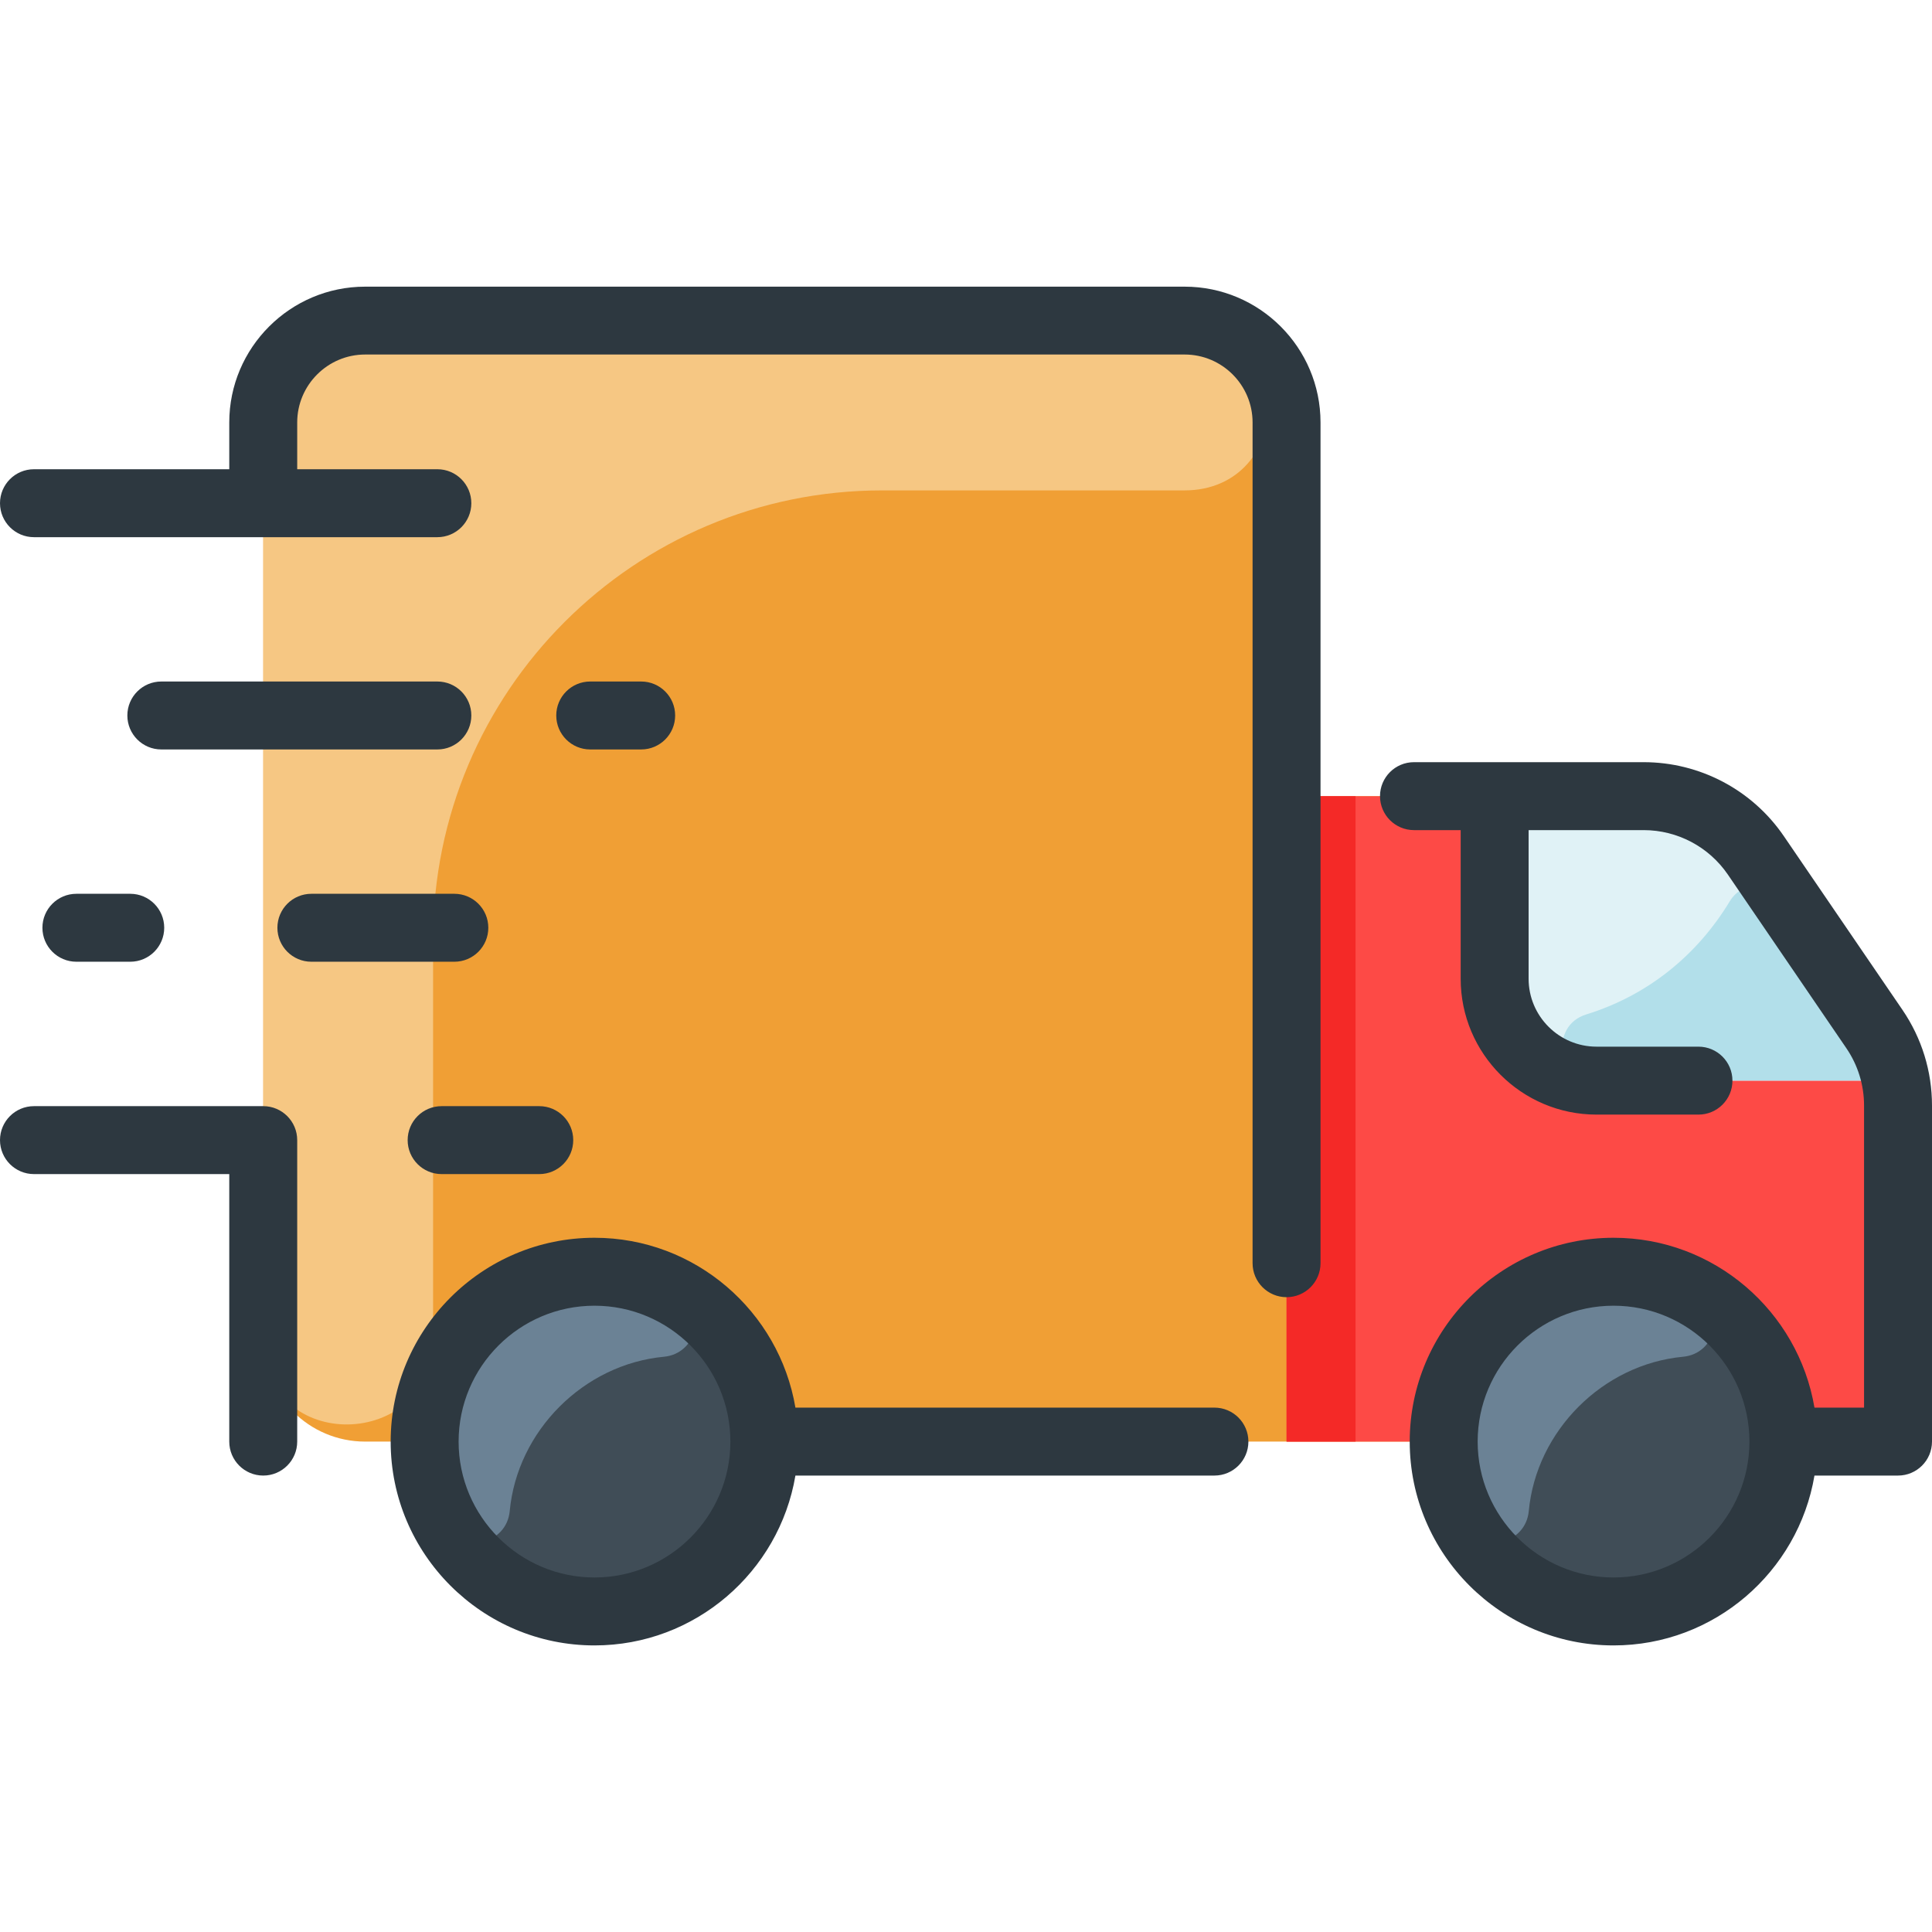 <svg width="24" height="24" viewBox="0 0 24 24" fill="none" xmlns="http://www.w3.org/2000/svg">
<g clip-path="url(#clip0_275_71580)">
<path d="M23.578 16.642C23.578 17.341 23.011 17.908 22.312 17.908H4.536C3.838 17.908 3.271 17.341 3.271 16.642V5.248C3.271 4.549 3.838 3.982 4.536 3.982H14.717C15.416 3.982 15.983 4.549 15.983 5.248V9.89H18.567V12.158C18.567 12.857 19.134 13.424 19.833 13.424H23.549C23.589 13.633 23.578 13.483 23.578 16.642Z" fill="#F09F35"/>
<path d="M23.578 16.642C23.578 17.341 23.011 17.908 22.312 17.908H15.982V9.891H20.418C20.976 9.891 21.498 10.166 21.812 10.627L23.284 12.783C23.416 12.977 23.507 13.196 23.549 13.425C23.589 13.633 23.578 13.484 23.578 16.642Z" fill="#FD4A46"/>
<path d="M23.549 13.425H19.833C19.134 13.425 18.567 12.858 18.567 12.159V9.891H20.418C20.976 9.891 21.498 10.166 21.812 10.627L23.284 12.783C23.416 12.977 23.507 13.196 23.549 13.425Z" fill="#E0F2F6"/>
<path d="M14.713 6.092H10.958C7.878 6.092 5.38 8.59 5.38 11.67V16.638C5.38 18.014 3.271 18.079 3.271 16.642V5.248C3.271 4.549 3.837 3.982 4.536 3.982H14.717C16.154 3.982 16.088 6.092 14.713 6.092Z" fill="#F6C783"/>
<path d="M20.044 20.017C21.209 20.017 22.154 19.072 22.154 17.907C22.154 16.741 21.209 15.797 20.044 15.797C18.879 15.797 17.934 16.741 17.934 17.907C17.934 19.072 18.879 20.017 20.044 20.017Z" fill="#404D57"/>
<path d="M7.385 20.017C8.55 20.017 9.494 19.072 9.494 17.907C9.494 16.741 8.55 15.797 7.385 15.797C6.219 15.797 5.275 16.741 5.275 17.907C5.275 19.072 6.219 20.017 7.385 20.017Z" fill="#404D57"/>
<path d="M23.549 13.422C23.537 13.422 19.83 13.423 19.818 13.422C19.343 13.417 19.25 12.743 19.704 12.602C20.472 12.365 21.085 11.863 21.488 11.196C21.645 10.936 22.02 10.929 22.191 11.18C23.363 12.896 23.466 12.973 23.549 13.422Z" fill="#B2DFEA"/>
<path d="M15.982 9.891H16.839V17.908H15.982V9.891Z" fill="#F42927"/>
<path d="M20.908 16.854C19.911 16.947 19.084 17.774 18.991 18.771C18.953 19.18 18.416 19.31 18.212 18.954C18.015 18.61 17.912 18.204 17.938 17.774C18.033 16.236 19.729 15.295 21.091 16.075C21.447 16.279 21.317 16.816 20.908 16.854Z" fill="#6B8295"/>
<path d="M8.248 16.854C7.252 16.947 6.425 17.774 6.332 18.771C6.294 19.18 5.757 19.31 5.552 18.954C5.355 18.61 5.252 18.204 5.279 17.774C5.373 16.236 7.069 15.295 8.431 16.075C8.788 16.279 8.657 16.816 8.248 16.854Z" fill="#6B8295"/>
<path d="M23.633 12.545L22.161 10.389C21.768 9.812 21.116 9.468 20.418 9.468H17.565C17.332 9.468 17.143 9.657 17.143 9.89C17.143 10.123 17.332 10.312 17.565 10.312H18.145V12.158C18.145 13.089 18.902 13.846 19.833 13.846H21.099C21.332 13.846 21.521 13.657 21.521 13.424C21.521 13.191 21.332 13.002 21.099 13.002H19.833C19.368 13.002 18.989 12.624 18.989 12.158V10.312H20.418C20.837 10.312 21.228 10.519 21.464 10.864L22.936 13.021C23.08 13.232 23.156 13.479 23.156 13.734V17.486H22.54C22.338 16.29 21.296 15.376 20.044 15.376C18.648 15.376 17.512 16.512 17.512 17.908C17.512 19.304 18.648 20.44 20.044 20.44C21.296 20.44 22.338 19.526 22.54 18.33H23.578C23.811 18.33 24 18.141 24 17.908V13.734C24 13.308 23.873 12.897 23.633 12.545ZM20.044 19.596C19.113 19.596 18.356 18.838 18.356 17.908C18.356 16.977 19.113 16.22 20.044 16.22C20.975 16.22 21.732 16.977 21.732 17.908C21.732 18.838 20.975 19.596 20.044 19.596ZM16.404 5.248V15.692C16.404 15.925 16.215 16.114 15.982 16.114C15.749 16.114 15.56 15.925 15.56 15.692V5.248C15.56 4.783 15.182 4.404 14.716 4.404H4.536C4.071 4.404 3.692 4.783 3.692 5.248V5.829H5.433C5.666 5.829 5.855 6.018 5.855 6.251C5.855 6.484 5.666 6.673 5.433 6.673H0.422C0.189 6.673 0 6.484 0 6.251C0 6.018 0.189 5.829 0.422 5.829H2.848V5.248C2.848 4.318 3.606 3.561 4.536 3.561H14.716C15.647 3.561 16.404 4.318 16.404 5.248ZM15.086 17.486H9.881C9.679 16.29 8.637 15.376 7.385 15.376C5.989 15.376 4.853 16.512 4.853 17.908C4.853 19.304 5.989 20.44 7.385 20.44C8.637 20.44 9.679 19.526 9.881 18.33H15.086C15.319 18.33 15.508 18.141 15.508 17.908C15.508 17.675 15.319 17.486 15.086 17.486ZM7.385 19.596C6.454 19.596 5.697 18.838 5.697 17.908C5.697 16.977 6.454 16.22 7.385 16.22C8.315 16.22 9.073 16.977 9.073 17.908C9.073 18.838 8.315 19.596 7.385 19.596ZM1.582 8.888C1.582 8.655 1.771 8.466 2.004 8.466H5.433C5.666 8.466 5.855 8.655 5.855 8.888C5.855 9.121 5.666 9.31 5.433 9.31H2.004C1.771 9.31 1.582 9.121 1.582 8.888ZM5.644 11.947H3.868C3.635 11.947 3.446 11.758 3.446 11.525C3.446 11.292 3.635 11.103 3.868 11.103H5.644C5.877 11.103 6.066 11.292 6.066 11.525C6.066 11.758 5.877 11.947 5.644 11.947ZM0.949 11.103H1.618C1.851 11.103 2.04 11.292 2.04 11.525C2.04 11.758 1.851 11.947 1.618 11.947H0.949C0.716 11.947 0.527 11.758 0.527 11.525C0.527 11.292 0.716 11.103 0.949 11.103ZM3.692 14.163V17.908C3.692 18.141 3.503 18.33 3.27 18.33C3.037 18.33 2.848 18.141 2.848 17.908V14.585H0.422C0.189 14.585 0 14.396 0 14.163C0 13.93 0.189 13.741 0.422 13.741H3.27C3.503 13.741 3.692 13.93 3.692 14.163ZM6.699 13.741C6.932 13.741 7.121 13.93 7.121 14.163C7.121 14.396 6.932 14.585 6.699 14.585H5.486C5.253 14.585 5.064 14.396 5.064 14.163C5.064 13.93 5.253 13.741 5.486 13.741H6.699ZM6.91 8.888C6.91 8.655 7.099 8.466 7.332 8.466H7.965C8.198 8.466 8.387 8.655 8.387 8.888C8.387 9.121 8.198 9.31 7.965 9.31H7.332C7.099 9.31 6.91 9.121 6.91 8.888Z" fill="#2D3840"/>
</g>
<defs>
<clipPath id="clip0_275_71580">
<rect width="24" height="24" fill="white"/>
</clipPath>
</defs>
</svg>
